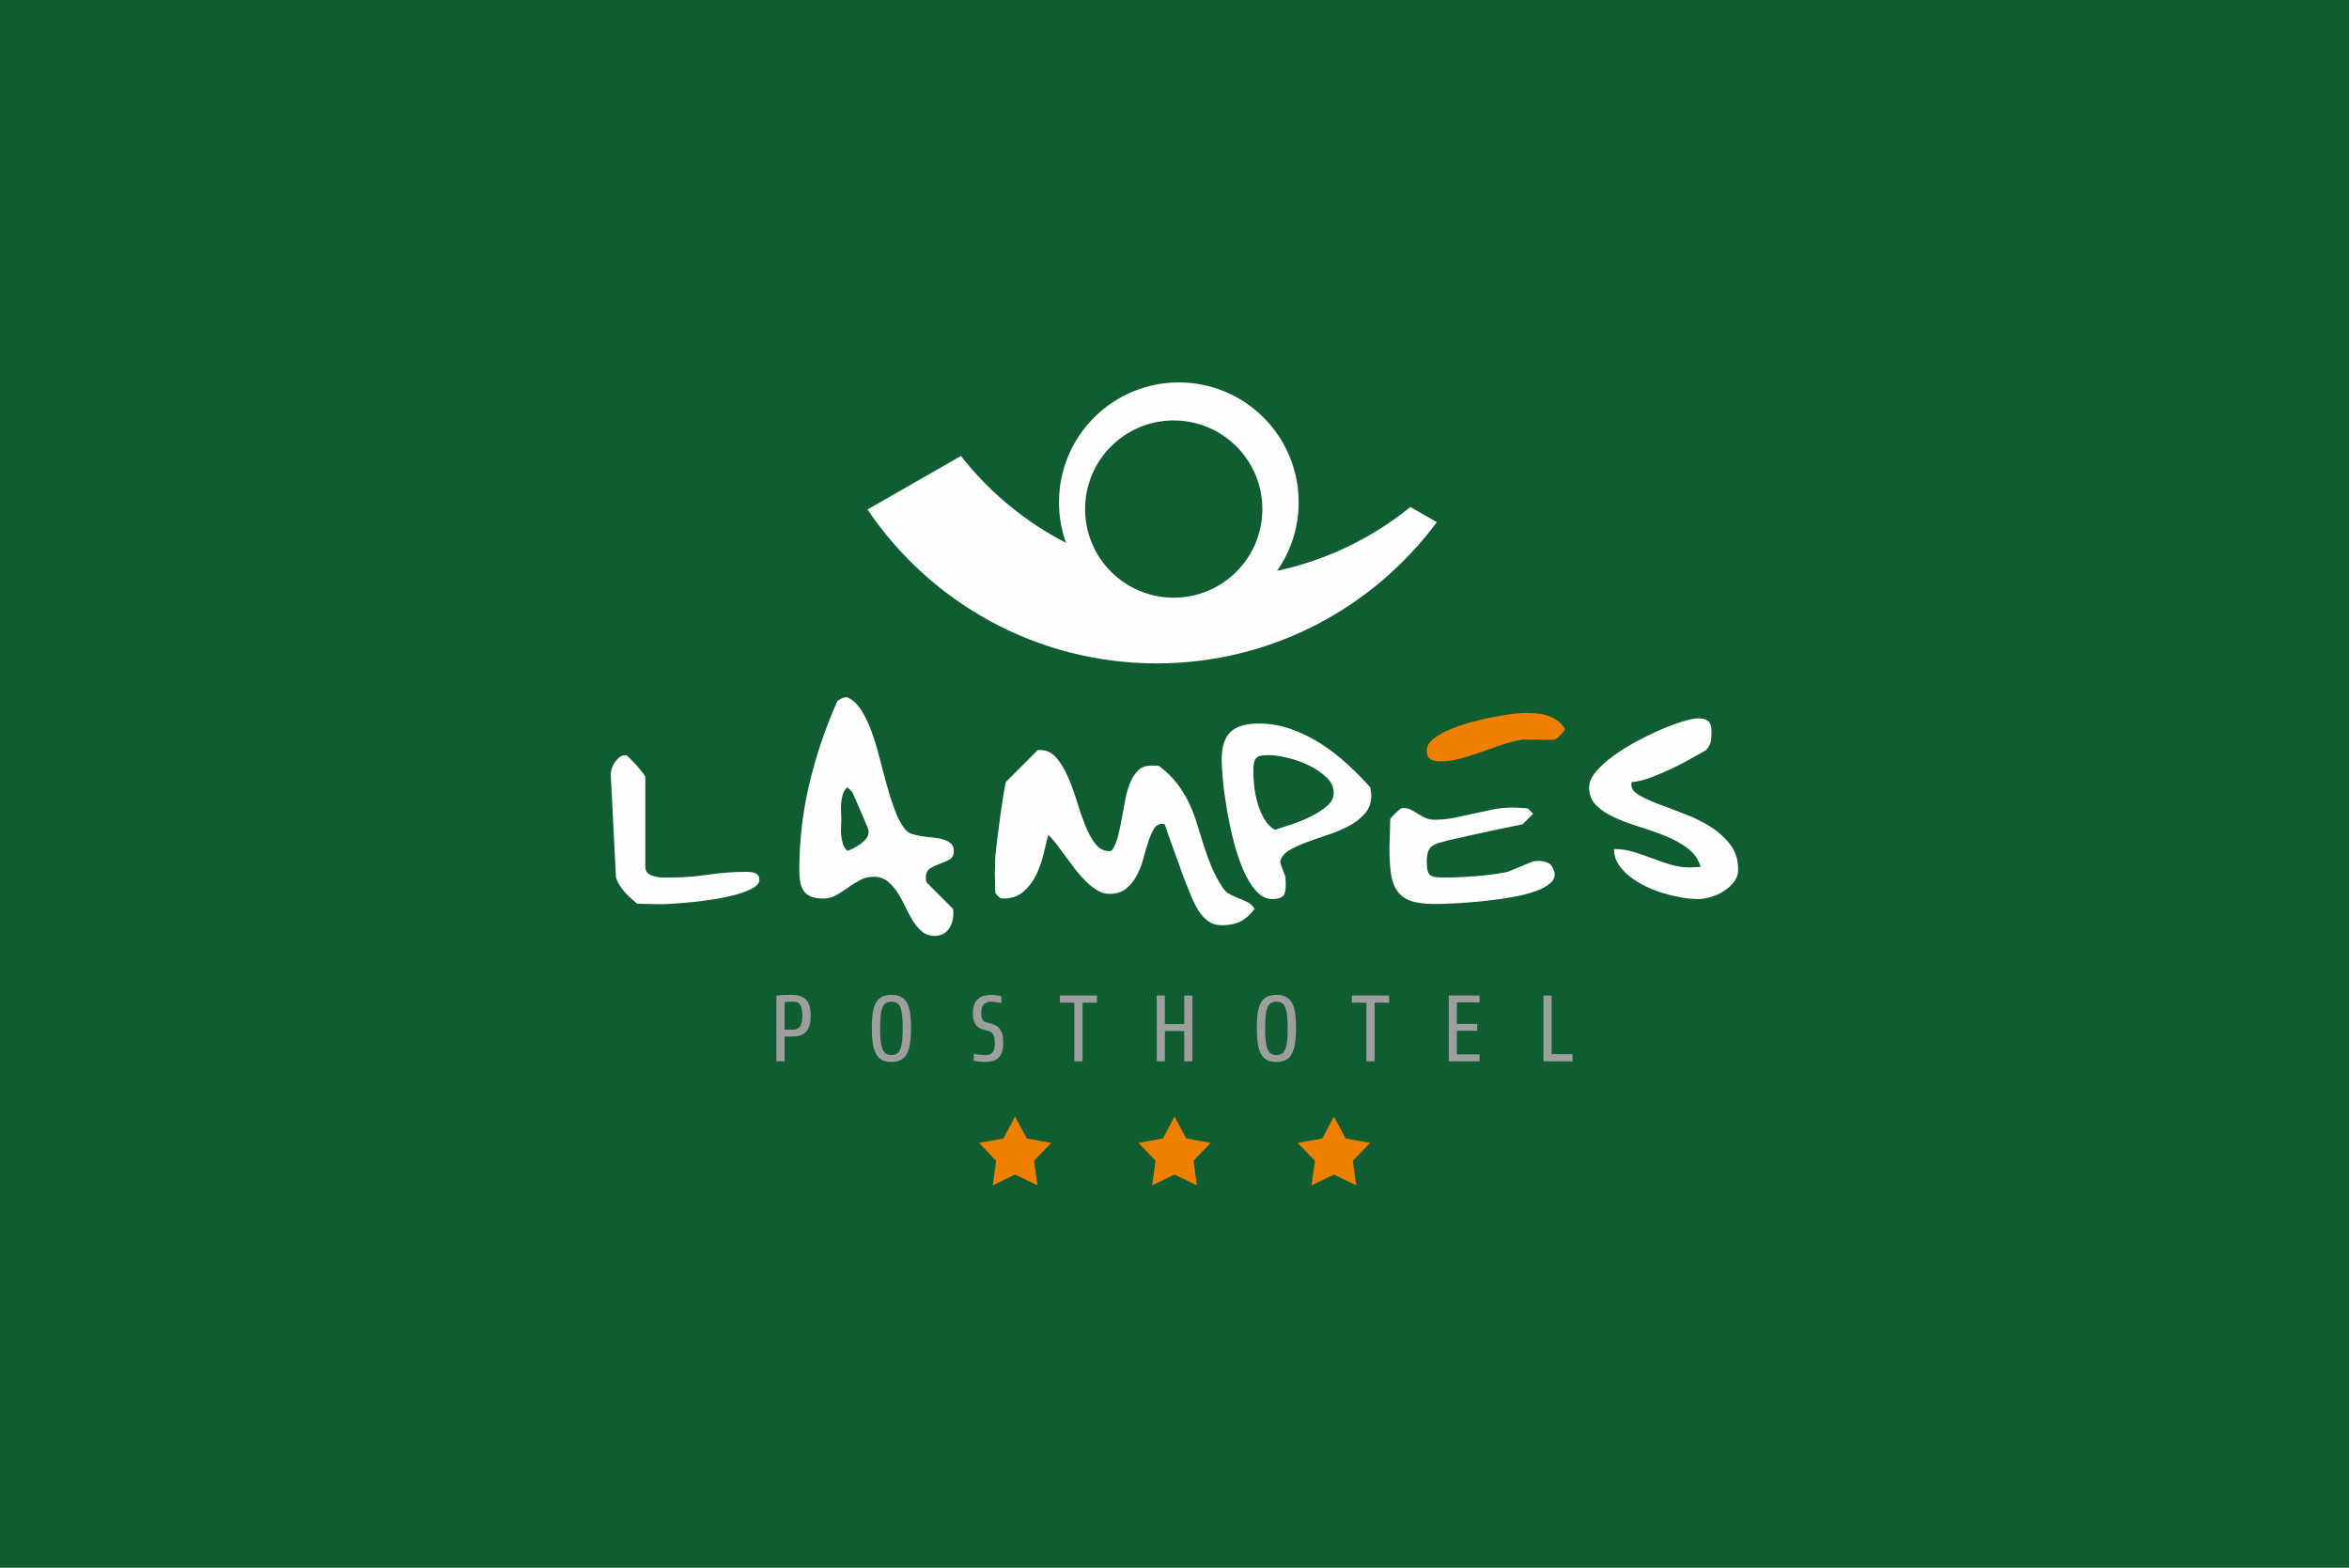 <?xml version="1.0" encoding="UTF-8"?>
<!DOCTYPE svg PUBLIC "-//W3C//DTD SVG 1.1//EN" "http://www.w3.org/Graphics/SVG/1.1/DTD/svg11.dtd">
<!-- Creator: CorelDRAW 2017 -->
<svg xmlns="http://www.w3.org/2000/svg" xml:space="preserve" width="67.733mm" height="45.212mm" version="1.1" style="shape-rendering:geometricPrecision; text-rendering:geometricPrecision; image-rendering:optimizeQuality; fill-rule:evenodd; clip-rule:evenodd"
viewBox="0 0 6773.32 4521.2"
 xmlns:xlink="http://www.w3.org/1999/xlink">
 <defs>
  <style type="text/css">
   <![CDATA[
    .fil0 {fill:#105D32}
    .fil5 {fill:#EF7F01}
    .fil3 {fill:#FEFEFE}
    .fil1 {fill:#9D9E9E;fill-rule:nonzero}
    .fil4 {fill:#EF7F01;fill-rule:nonzero}
    .fil2 {fill:#FEFEFE;fill-rule:nonzero}
   ]]>
  </style>
 </defs>
 <g id="Ebene_x0020_1">
  <rect class="fil0" x="-0.01" y="-0" width="6773.33" height="4521.21"/>
  <g id="_1957358007424">
   <path class="fil1" d="M2313.59 2929.76c0,-13.63 -1.86,-23.88 -5.58,-30.82 -3.73,-6.94 -10.42,-10.41 -20.24,-10.41 -7.54,0 -13.72,0.25 -18.37,0.85 -2.71,0.34 -5.08,0.59 -7.03,0.76l0 79.16 25.4 0c3.81,0 7.28,-0.68 10.5,-2.03 3.13,-1.35 5.84,-3.55 8.13,-6.69 2.2,-3.05 3.98,-7.11 5.25,-12.19 1.27,-4.99 1.95,-11.26 1.95,-18.63l-0.01 0zm24.05 -1.95c0,10.33 -0.93,19.31 -2.8,27.01 -1.95,7.62 -4.91,13.97 -9.06,19.05 -4.14,5.08 -9.56,8.89 -16.33,11.43 -6.61,2.45 -14.74,3.72 -24.39,3.72l-22.69 0 0 71.55 -23.62 0 0 -189.66c4.57,-0.34 9.31,-0.68 14.39,-1.1 4.32,-0.34 9.23,-0.59 14.73,-0.68 5.51,-0.08 11.1,-0.08 16.68,-0.08 10.33,0 18.88,1.44 25.74,4.4 6.86,3.05 12.36,7.2 16.43,12.53 4.06,5.34 6.85,11.52 8.55,18.71 1.61,7.12 2.37,14.82 2.37,23.12l0 0zm265.26 37.17c0,-15.07 -0.51,-27.43 -1.61,-37.17 -1.1,-9.73 -2.88,-17.52 -5.42,-23.28 -2.54,-5.76 -5.84,-9.82 -9.99,-12.19 -4.15,-2.37 -9.31,-3.56 -15.49,-3.56 -6.1,0 -11.26,1.19 -15.41,3.56 -4.15,2.37 -7.54,6.43 -9.99,12.19 -2.54,5.76 -4.41,13.55 -5.42,23.28 -1.1,9.74 -1.69,22.1 -1.69,37.17 0,14.57 0.59,26.84 1.69,36.66 1.02,9.91 2.88,17.87 5.42,23.96 2.45,6.18 5.84,10.59 9.99,13.21 4.15,2.63 9.31,3.9 15.41,3.9 6.18,0 11.34,-1.27 15.49,-3.9 4.15,-2.62 7.45,-7.02 9.99,-13.21 2.54,-6.09 4.32,-14.05 5.42,-23.96 1.1,-9.82 1.61,-22.1 1.61,-36.66zm24.13 -1.35c0,16.59 -0.85,31.07 -2.54,43.43 -1.69,12.36 -4.74,22.69 -8.98,30.9 -4.23,8.21 -9.99,14.4 -17.35,18.46 -7.28,4.06 -16.51,6.1 -27.77,6.1 -11.18,0 -20.41,-2.04 -27.77,-6.1 -7.28,-4.06 -13.04,-10.24 -17.36,-18.46 -4.23,-8.21 -7.2,-18.54 -8.89,-30.9 -1.69,-12.36 -2.62,-26.84 -2.62,-43.43 0,-15.92 0.93,-29.81 2.62,-41.66 1.69,-11.77 4.66,-21.68 8.89,-29.55 4.32,-7.79 10.08,-13.72 17.36,-17.61 7.36,-3.81 16.59,-5.76 27.77,-5.76 11.26,0 20.49,1.95 27.77,5.76 7.36,3.89 13.12,9.82 17.35,17.61 4.24,7.87 7.28,17.78 8.98,29.55 1.69,11.85 2.54,25.74 2.54,41.66zm265.85 43.01c0,11.26 -1.27,20.4 -3.81,27.68 -2.54,7.2 -6.18,12.87 -10.84,17.02 -4.74,4.23 -10.33,7.11 -16.93,8.72 -6.61,1.61 -13.97,2.46 -22.1,2.46 -4.32,0 -9.48,-0.43 -15.41,-1.11 -6.01,-0.76 -11.34,-1.69 -16,-2.96l0 -19.81c4.14,1.1 8.97,2.03 14.64,2.88 5.59,0.76 12.03,1.18 19.48,1.18 9.39,0 16.17,-2.71 20.49,-8.12 4.23,-5.42 6.34,-13.81 6.34,-25.24 0,-6.43 -0.42,-11.94 -1.35,-16.34 -0.93,-4.48 -2.28,-8.04 -4.06,-10.83 -1.87,-2.8 -4.15,-4.92 -6.95,-6.35 -2.79,-1.44 -6.01,-2.54 -9.57,-3.3 -7.61,-1.61 -14.05,-3.73 -19.3,-6.18 -5.25,-2.54 -9.48,-5.85 -12.7,-9.82 -3.3,-3.99 -5.68,-8.81 -7.2,-14.57 -1.52,-5.84 -2.28,-12.7 -2.28,-20.66 0,-9.73 1.27,-17.86 3.89,-24.46 2.63,-6.61 6.35,-12.03 11.18,-16.18 4.74,-4.14 10.41,-7.11 16.93,-8.89 6.44,-1.86 13.64,-2.71 21.34,-2.71 4.57,0 9.48,0.34 14.82,1.19 5.33,0.84 9.99,1.78 13.97,2.88l0 19.72c-4.74,-1.01 -9.99,-2.03 -15.75,-2.79 -5.76,-0.85 -11.01,-1.27 -15.75,-1.27 -3.38,0 -6.68,0.59 -9.82,1.61 -3.21,1.1 -6.01,2.88 -8.46,5.17 -2.38,2.37 -4.41,5.41 -5.93,9.14 -1.52,3.64 -2.29,8.21 -2.29,13.63 0,5.42 0.26,9.99 0.77,13.72 0.59,3.64 1.61,6.69 3.13,9.06 1.52,2.37 3.64,4.23 6.35,5.58 2.71,1.36 6.26,2.46 10.58,3.39 6.52,1.27 12.36,3.05 17.61,5.42 5.25,2.28 9.74,5.58 13.46,9.82 3.64,4.32 6.52,9.74 8.47,16.42 2.03,6.69 3.05,14.99 3.05,24.9l0 0zm228.69 -115.15l0 169.08 -23.63 0 0 -169.08 -41.74 0 0 -20.57 107.02 0 0 20.57 -41.66 0 0.01 0zm293.11 169.08l0 -87.21 -55.79 0 0 87.21 -23.54 0 0 -189.65 23.54 0 0 82.38 55.79 0 0 -82.38 23.63 0 0 189.65 -23.63 0zm298.37 -95.59c0,-15.07 -0.59,-27.43 -1.61,-37.17 -1.1,-9.73 -2.96,-17.52 -5.42,-23.28 -2.54,-5.76 -5.93,-9.82 -10.08,-12.19 -4.14,-2.37 -9.31,-3.56 -15.4,-3.56 -6.18,0 -11.35,1.19 -15.5,3.56 -4.15,2.37 -7.45,6.43 -9.99,12.19 -2.54,5.76 -4.32,13.55 -5.42,23.28 -1.1,9.74 -1.61,22.1 -1.61,37.17 0,14.57 0.51,26.84 1.61,36.66 1.1,9.91 2.88,17.87 5.42,23.96 2.54,6.18 5.84,10.59 9.99,13.21 4.15,2.63 9.31,3.9 15.5,3.9 6.09,0 11.26,-1.27 15.4,-3.9 4.15,-2.62 7.54,-7.02 10.08,-13.21 2.46,-6.09 4.32,-14.05 5.42,-23.96 1.02,-9.82 1.61,-22.1 1.61,-36.66zm24.13 -1.35c0,16.59 -0.94,31.07 -2.63,43.43 -1.69,12.36 -4.65,22.69 -8.89,30.9 -4.31,8.21 -10.07,14.4 -17.35,18.46 -7.37,4.06 -16.6,6.1 -27.77,6.1 -11.26,0 -20.49,-2.04 -27.77,-6.1 -7.37,-4.06 -13.13,-10.24 -17.36,-18.46 -4.23,-8.21 -7.28,-18.54 -8.98,-30.9 -1.69,-12.36 -2.54,-26.84 -2.54,-43.43 0,-15.92 0.85,-29.81 2.54,-41.66 1.7,-11.77 4.75,-21.68 8.98,-29.55 4.23,-7.79 9.99,-13.72 17.36,-17.61 7.28,-3.81 16.51,-5.76 27.77,-5.76 11.17,0 20.4,1.95 27.77,5.76 7.28,3.89 13.04,9.82 17.35,17.61 4.24,7.87 7.2,17.78 8.89,29.55 1.69,11.85 2.63,25.74 2.63,41.66zm226.48 -72.14l0 169.08 -23.62 0 0 -169.08 -41.66 0 0 -20.57 107.02 0 0 20.57 -41.74 0 0 0zm213.78 169.08l0 -189.65 88.9 0 0 19.81 -65.36 0 0 62.06 58.59 0 0 19.73 -58.59 0 0 68.32 65.36 0 0 19.73 -88.9 0zm273.14 0l0 -189.65 23.53 0 0 169.07 60.45 0 0 20.58 -83.99 0 0.01 0z"/>
   <g id="_1296359248">
    <path class="fil2" d="M4653.95 2448.43c0,15.92 4.23,30.56 12.7,43.77 8.46,13.21 19.56,25.15 33.27,35.82 13.72,10.75 29.13,20.23 46.31,28.44 17.19,8.22 34.8,14.99 52.75,20.15 17.95,5.25 35.4,9.23 52.33,12.03 16.93,2.71 31.92,4.06 44.87,4.06 10.92,0 23.28,-1.95 37,-5.93 13.71,-3.98 26.24,-9.73 37.76,-17.18 11.43,-7.54 21.17,-16.34 29.12,-26.59 7.96,-10.24 11.94,-21.76 11.94,-34.79 0,-28.37 -7.53,-52.58 -22.77,-72.48 -15.16,-19.98 -34.21,-37.17 -57.15,-51.56 -22.94,-14.48 -47.67,-26.67 -74.08,-36.66 -26.42,-9.99 -51.06,-19.3 -74,-28.02 -22.95,-8.72 -42,-17.44 -57.15,-26.17 -15.24,-8.72 -22.86,-18.88 -22.86,-30.31 0,-0.51 0.17,-1.78 0.42,-3.72 0.25,-2.04 0.34,-3.22 0.34,-3.73 16.93,-1.52 35.81,-6.09 56.47,-13.88 20.66,-7.71 41.15,-16.43 61.3,-26.17 20.15,-9.65 38.78,-19.38 55.71,-29.12 16.94,-9.74 30.4,-17.36 40.39,-22.78 8.47,-8.97 13.29,-17.69 14.56,-26.24 1.28,-8.47 1.87,-18.12 1.87,-29.13 0,-12.95 -2.88,-22.27 -8.64,-28.03 -5.67,-5.75 -15.83,-8.63 -30.23,-8.63 -9.48,0 -23.79,2.88 -43.01,8.63 -19.22,5.76 -40.39,13.55 -63.58,23.54 -23.12,9.99 -46.91,21.59 -71.37,34.8 -24.39,13.21 -46.74,27.18 -66.89,41.82 -20.24,14.73 -36.75,29.8 -49.79,45.3 -12.87,15.41 -19.39,30.39 -19.39,44.78 0,21.43 7.12,39.04 21.34,52.75 14.14,13.72 32.09,25.41 53.77,35.14 21.67,9.74 45.55,18.54 71.45,26.5 25.91,8.04 50.8,16.85 74.77,26.58 23.87,9.74 44.95,21.43 63.16,35.14 18.2,13.72 30.56,31.5 37,53.42 -2.46,0 -7.62,0.26 -15.33,0.77 -7.7,0.5 -12.87,0.76 -15.32,0.76 -19.48,0 -38.1,-2.71 -56.05,-8.21 -17.95,-5.51 -35.82,-11.6 -53.51,-18.37 -17.7,-6.69 -35.48,-12.79 -53.43,-18.29 -17.94,-5.51 -36.66,-8.21 -56.04,-8.21l-0.01 0z"/>
    <path class="fil2" d="M4006.42 2446.23c0,27.86 1.44,51.9 4.14,72.14 2.71,20.15 8.64,36.83 17.61,50.04 8.98,13.21 21.93,22.94 38.86,29.21 16.94,6.18 39.63,9.31 67.99,9.31 3.05,0 10.58,-0.08 22.86,-0.34 12.19,-0.25 27.1,-0.93 44.88,-1.86 17.69,-1.02 37.25,-2.54 58.67,-4.49 21.42,-2.03 42.84,-4.49 64.26,-7.54 21.42,-2.96 42.17,-6.68 62.06,-11.17 19.99,-4.49 37.43,-9.99 52.33,-16.43 14.98,-6.52 26.33,-13.88 34.03,-22.1 7.71,-8.21 10.33,-17.52 7.88,-28.02 -3.56,-13.47 -9.4,-22.19 -17.61,-26.17 -8.21,-3.98 -17.27,-6.01 -27.27,-6.01 -2.03,0 -4.99,0.17 -8.97,0.42 -3.98,0.26 -6.52,0.59 -7.45,1.1 -2.03,0.51 -6.61,2.21 -13.89,5.25 -7.19,2.96 -15.15,6.35 -23.87,10.08 -8.72,3.72 -16.85,7.11 -24.3,10.08 -7.54,2.96 -12.28,4.74 -14.23,5.24 -12.44,2.46 -26.16,4.75 -41.14,6.69 -14.91,2.03 -30.23,3.64 -45.98,4.91 -15.66,1.27 -31.41,2.2 -47.07,2.97 -15.75,0.76 -30.57,1.1 -44.54,1.1 -10.41,0 -19.05,-0.34 -25.74,-1.1 -6.77,-0.77 -11.94,-2.63 -15.74,-5.59 -3.73,-2.96 -6.35,-7.62 -7.79,-13.8 -1.53,-6.27 -2.29,-14.9 -2.29,-25.83 0,-11.43 1.1,-20.57 3.39,-27.26 2.2,-6.77 5.84,-12.11 10.84,-16.09 4.99,-3.98 11.43,-7.28 19.47,-9.73 7.96,-2.46 17.61,-5.25 29.13,-8.22 4.99,-1.01 13.04,-2.79 24.3,-5.24 11.17,-2.46 23.79,-5.34 37.76,-8.64 13.97,-3.22 28.61,-6.44 44.11,-9.65 15.41,-3.3 30.14,-6.35 44.11,-9.4 13.97,-2.96 26.5,-5.59 37.76,-7.79 11.18,-2.28 19.56,-3.89 25.06,-4.91l30.65 -30.65 -14.98 -14.99c-1.02,-0.42 -3.22,-0.84 -6.69,-1.1 -3.56,-0.25 -7.62,-0.51 -12.36,-0.76 -4.75,-0.25 -9.48,-0.51 -14.23,-0.68 -4.74,-0.25 -8.38,-0.42 -10.84,-0.42 -19.47,0 -38.52,1.86 -57.23,5.59 -18.63,3.81 -37.25,7.79 -55.63,12.02 -18.45,4.23 -36.91,8.21 -55.37,11.94 -18.46,3.72 -37.34,5.59 -56.81,5.59 -9.99,0 -18.71,-1.7 -26.16,-5.25 -7.45,-3.47 -14.57,-7.28 -21.34,-11.51 -6.69,-4.32 -13.3,-8.13 -19.81,-11.6 -6.44,-3.56 -13.97,-5.25 -22.44,-5.25 -0.93,0 -2.45,0.08 -4.49,0.34 -1.94,0.25 -2.96,0.67 -2.96,1.1 -1.52,1.01 -3.72,2.79 -6.69,5.25 -3.05,2.54 -6.09,5.41 -9.39,8.63 -3.22,3.22 -6.18,6.35 -8.98,9.31 -2.71,3.05 -4.57,5.25 -5.59,6.78 0,2.96 -0.08,8.55 -0.34,16.76 -0.25,8.21 -0.51,16.85 -0.76,25.83 -0.25,8.97 -0.51,17.44 -0.76,25.4 -0.25,7.96 -0.42,13.46 -0.42,16.51l0 0z"/>
    <path class="fil2" d="M3522.72 2191.21c0,12.96 1.1,31.92 3.38,56.82 2.21,24.97 5.85,52.24 10.84,81.87 5,29.72 11.35,60.11 19.05,91.27 7.71,31.16 16.94,59.44 27.69,84.83 10.75,25.41 23.2,46.23 37.34,62.4 14.22,16.26 30.05,24.3 47.49,24.3 14.99,0 25.15,-2.71 30.65,-8.21 5.51,-5.5 8.21,-15.66 8.21,-30.65 0,-1.52 0,-3.47 0,-6.01 0,-2.45 -0.08,-4.91 -0.33,-7.45 -0.26,-2.45 -0.34,-4.74 -0.34,-6.69 0,-2.03 0,-3.3 0,-3.72 0,-1.02 -0.94,-3.81 -2.63,-8.3 -1.78,-4.49 -3.64,-9.31 -5.67,-14.56 -1.95,-5.25 -3.73,-10.08 -5.17,-14.57 -1.52,-4.48 -2.03,-7.19 -1.52,-8.21 2.45,-12.44 10.67,-22.94 24.64,-31.41 13.97,-8.47 30.65,-16.34 50.12,-23.53 19.39,-7.28 40.13,-14.48 62.06,-21.68 21.93,-7.28 42.25,-15.83 60.96,-25.82 18.63,-9.99 34.12,-21.93 46.31,-35.9 12.19,-13.97 18.29,-31.41 18.29,-52.32 0,-1.95 -0.34,-5.85 -1.1,-11.6 -0.76,-5.68 -1.35,-9.57 -1.86,-11.6 -20.41,-22.86 -42.59,-45.3 -66.55,-67.23 -23.87,-21.93 -49.36,-41.49 -76.28,-58.76 -26.84,-17.18 -55.29,-31.15 -85.18,-41.82 -29.89,-10.75 -61.04,-16.09 -93.47,-16.09 -37.42,0 -64.52,8.13 -81.53,24.3 -16.94,16.18 -25.4,43.02 -25.4,80.35l0 -0.01zm91.27 32.18c0,-9.49 0.59,-17.19 1.86,-23.2 1.19,-5.93 3.47,-10.67 6.69,-14.14 3.22,-3.56 7.87,-5.76 13.8,-6.78 6.01,-1.02 13.72,-1.52 23.2,-1.52 13.97,0 31.58,2.54 52.75,7.53 21.17,5 41.57,12.2 61.3,21.68 19.64,9.48 36.57,20.91 50.8,34.37 14.22,13.46 21.34,28.45 21.34,44.88 0,14.9 -6.95,28.1 -20.92,39.62 -13.97,11.43 -30.31,21.67 -49.02,30.65 -18.62,8.98 -37.5,16.43 -56.38,22.44 -18.97,5.92 -33.45,10.66 -43.44,14.22 -12.44,-7.54 -22.6,-18.12 -30.65,-31.83 -7.96,-13.72 -14.3,-28.62 -19.05,-44.88 -4.74,-16.17 -7.95,-32.51 -9.73,-48.94 -1.7,-16.42 -2.54,-31.15 -2.54,-44.11l-0.01 0.01z"/>
    <path class="fil2" d="M3358.21 2376.63c2.03,6.52 5.93,17.7 11.6,33.7 5.76,15.92 11.85,32.85 18.37,50.8 6.44,17.95 12.53,34.88 18.29,50.88 5.76,15.92 9.82,26.93 12.36,32.85 5,12.03 10.33,25.15 16.09,39.63 5.67,14.48 12.44,27.94 20.15,40.39 7.7,12.44 17.1,22.77 28.02,31.07 11.01,8.21 24.47,12.27 40.39,12.27 20.91,0 38.61,-3.55 53.08,-10.83 14.48,-7.2 28.2,-19.31 41.15,-36.24 -4.99,-8.47 -11.6,-14.82 -19.81,-19.05 -8.3,-4.23 -16.85,-8.13 -25.82,-11.6 -8.98,-3.47 -17.61,-7.37 -25.83,-11.6 -8.21,-4.23 -15.07,-10.58 -20.57,-19.05 -13.37,-20.49 -24.38,-40.98 -32.85,-61.72 -8.47,-20.66 -15.92,-41.23 -22.43,-61.64 -6.44,-20.49 -12.71,-40.64 -18.72,-60.62 -5.92,-19.9 -13.46,-39.46 -22.43,-58.68 -8.98,-19.13 -20.32,-37.84 -33.95,-56.04 -13.72,-18.21 -31.33,-35.48 -52.75,-51.99 -1.52,-0.51 -5.25,-0.85 -11.18,-1.1 -6.01,-0.25 -9.74,-0.34 -11.26,-0.34 -15.92,0 -28.62,4.57 -38.1,13.8 -9.48,9.23 -17.19,21.17 -23.2,35.9 -6.01,14.65 -10.75,31.16 -14.22,49.36 -3.47,18.21 -6.86,36.32 -10.08,54.53 -3.22,18.2 -6.94,35.39 -11.18,51.64 -4.23,16.18 -10.16,29.47 -17.61,39.97 -1.01,0.5 -2.37,0.84 -4.14,1.1 -1.7,0.25 -2.8,0.42 -3.31,0.42 -16,0 -29.46,-7.28 -40.38,-21.67 -11.01,-14.48 -20.66,-32.43 -29.21,-53.85 -8.47,-21.43 -16.51,-44.88 -24.22,-70.28 -7.79,-25.4 -16.34,-48.85 -25.82,-70.27 -9.48,-21.5 -20.57,-39.37 -33.28,-53.85 -12.7,-14.47 -28.27,-21.67 -46.73,-21.67 -1.02,0 -2.2,0 -3.73,0 -1.52,0 -2.54,0.25 -3.05,0.76l-91.18 91.19c-0.51,0.51 -1.44,4.74 -2.97,12.7 -1.52,7.96 -3.21,18.2 -5.24,30.65 -2.04,12.44 -4.07,26.58 -6.35,42.25 -2.2,15.66 -4.41,31.24 -6.35,46.73 -2.03,15.41 -3.9,30.4 -5.59,44.88 -1.78,14.39 -3.13,26.67 -4.15,36.57 0,1.02 -0.08,3.64 -0.33,7.88 -0.26,4.23 -0.43,9.4 -0.43,15.32 0,5.51 -0.08,11.09 -0.34,16.85 -0.25,5.76 -0.42,10.08 -0.42,13.04 0,2.03 0.17,5.67 0.42,10.84 0.26,5.25 0.34,10.58 0.34,16.09 0,5.5 0.17,10.83 0.43,16.08 0.25,5.25 0.33,8.89 0.33,10.84 1.02,1.52 3.39,4.15 7.12,7.88 3.72,3.72 6.35,6.09 7.87,7.11 0.51,0 1.61,0.08 3.39,0.34 1.69,0.25 3.05,0.42 4.06,0.42 23.96,0 43.52,-6.6 58.68,-19.81 15.24,-13.21 27.43,-29.47 36.66,-48.6 9.23,-19.22 16.34,-39.29 21.33,-60.2 4.92,-21 9.4,-39.37 13.47,-55.37 6.94,6.52 14.56,15.07 22.77,25.82 8.21,10.76 16.94,22.44 26.16,35.14 9.23,12.7 18.8,25.57 28.79,38.52 9.99,12.96 20.32,24.64 30.99,35.14 10.75,10.41 21.67,19.05 32.93,25.82 11.27,6.69 22.53,10.08 34.04,10.08 19.9,0 36.15,-4.99 48.6,-14.98 12.44,-9.99 22.69,-22.44 30.65,-37.34 7.96,-14.99 14.31,-31.16 19.05,-48.6 4.74,-17.44 9.48,-33.7 14.22,-48.6 4.74,-14.98 10.08,-27.43 16.09,-37.42 5.92,-9.99 13.88,-14.99 23.87,-14.99 0.51,0 1.61,0.17 3.39,0.42 1.69,0.26 3.13,0.34 4.06,0.34l0 -0.01z"/>
    <path class="fil2" d="M2519.42 2528.44c15.4,0 28.53,4.24 39.2,12.7 10.75,8.47 20.23,18.97 28.44,31.41 8.22,12.45 15.84,26.17 22.78,41.15 7.03,14.91 14.31,28.62 22.1,41.07 7.7,12.44 16.51,22.94 26.5,31.41 9.99,8.46 21.93,12.7 35.89,12.7 17.95,0 31.5,-6.35 40.73,-19.05 9.23,-12.7 13.88,-27.77 13.88,-45.22 0,-2.03 -0.17,-4.65 -0.42,-7.87 -0.25,-3.22 -0.34,-5.08 -0.34,-5.59l-76.28 -76.28c-0.51,-0.51 -1.02,-2.37 -1.53,-5.59 -0.42,-3.22 -0.68,-5.84 -0.68,-7.87 0,-12.96 4.24,-22.02 12.71,-27.27 8.46,-5.25 17.69,-9.57 27.6,-13.12 9.99,-3.47 19.21,-7.54 27.68,-12.28 8.47,-4.74 12.7,-12.87 12.7,-24.3 0,-9.48 -2.71,-16.76 -8.21,-21.67 -5.5,-5 -12.61,-8.89 -21.34,-11.6 -8.72,-2.8 -18.37,-4.66 -29.12,-5.59 -10.67,-1.02 -21.34,-2.28 -31.75,-3.81 -10.5,-1.44 -20.07,-3.56 -28.79,-6.35 -8.72,-2.71 -15.58,-7.11 -20.57,-13.04 -11.43,-13.97 -21.42,-32.26 -29.89,-54.95 -8.47,-22.69 -16.34,-47.15 -23.54,-73.32 -7.28,-26.16 -14.39,-52.91 -21.33,-80.35 -7.03,-27.43 -14.82,-52.83 -23.54,-76.28 -8.72,-23.37 -18.63,-43.69 -29.55,-60.88 -11.01,-17.18 -24.21,-29.04 -39.62,-35.56 -2.04,-0.51 -4.66,-0.34 -7.88,0.42 -3.22,0.68 -6.44,1.87 -9.74,3.31 -3.21,1.52 -6.09,3.3 -8.55,5.24 -2.54,2.04 -3.98,3.98 -4.48,6.02 -33.87,77.21 -60.29,156.12 -79.25,236.64 -18.97,80.43 -28.45,162.81 -28.45,247.06 0,12.44 0.93,23.7 2.62,33.69 1.78,9.91 5.17,18.54 10.08,25.74 5,7.2 12.02,12.7 21,16.42 8.97,3.82 20.91,5.68 35.9,5.68 13.46,0 25.73,-3.3 36.99,-9.74 11.18,-6.52 22.44,-13.71 33.62,-21.67 11.26,-7.96 22.77,-15.24 34.79,-21.68 11.94,-6.52 25.15,-9.73 39.63,-9.73l0.01 0zm-93.48 -166.71c0,-6.01 -0.25,-13.12 -0.76,-21.34 -0.51,-8.21 -0.34,-16.59 0.34,-25.06 0.76,-8.47 2.37,-16.68 4.91,-24.64 2.46,-7.95 6.69,-14.73 12.7,-20.23 1.53,1.02 4.15,3.38 7.88,7.11 3.72,3.73 6.1,6.35 7.11,7.88 1.44,3.47 4.49,10.24 8.98,20.15 4.49,9.99 9.06,20.57 13.8,31.83 4.74,11.18 9.31,22.01 13.8,32.51 4.49,10.42 7.54,17.95 8.98,22.44 0.51,0.51 0.76,1.69 0.76,3.72 0,2.03 0,3.47 0,4.49 0,6.01 -2.2,11.85 -6.69,17.53 -4.48,5.75 -9.99,11 -16.51,15.74 -6.43,4.75 -13.21,8.81 -20.15,12.36 -7.02,3.48 -12.95,5.93 -17.95,7.45 -6.01,-5.5 -10.24,-12.19 -12.7,-20.23 -2.54,-7.96 -4.14,-16.26 -4.91,-24.98 -0.68,-8.72 -0.85,-17.27 -0.34,-25.48 0.51,-8.21 0.76,-15.33 0.76,-21.25l-0.01 0z"/>
    <path class="fil2" d="M1776.21 2529.97c2.04,7.44 5.34,14.9 10.08,22.35 4.74,7.53 9.99,14.47 15.75,21 5.75,6.43 11.68,12.44 17.95,17.94 6.18,5.42 12.11,10.42 17.52,14.91 2.03,0 6.02,0.17 12.03,0.42 5.92,0.25 12.19,0.34 18.62,0.34 6.52,0 12.62,0.17 18.37,0.42 5.68,0.17 9.82,0.34 12.28,0.34 8.97,0 22.35,-0.51 40.05,-1.52 17.69,-1.02 37.33,-2.63 59.01,-4.83 21.67,-2.28 43.85,-5.25 66.54,-8.97 22.7,-3.73 43.27,-8.22 61.73,-13.47 18.45,-5.25 33.61,-11.34 45.63,-18.29 11.94,-7.02 17.87,-14.73 17.87,-23.2 0,-5.5 -1.1,-9.73 -3.31,-12.7 -2.28,-3.05 -5.16,-5.24 -8.63,-6.77 -3.47,-1.44 -7.45,-2.45 -11.94,-2.96 -4.49,-0.51 -8.72,-0.77 -12.7,-0.77 -36.92,0 -73.83,2.72 -110.66,8.22 -36.92,5.5 -73.74,8.21 -110.66,8.21 -4.49,0 -10.75,0 -18.71,0 -7.96,0 -15.83,-0.85 -23.54,-2.63 -7.7,-1.69 -14.47,-4.74 -20.15,-8.89 -5.75,-4.31 -8.63,-10.92 -8.63,-19.89l0 -259.42c0,-0.51 -0.85,-1.95 -2.63,-4.49 -1.69,-2.45 -3.81,-5.33 -6.35,-8.55 -2.45,-3.21 -5.08,-6.52 -7.87,-9.74 -2.71,-3.21 -4.83,-5.84 -6.35,-7.87 -1.95,-1.95 -4.57,-4.74 -7.79,-8.21 -3.3,-3.47 -6.52,-6.86 -9.74,-10.08 -3.3,-3.22 -6.09,-6.1 -8.63,-8.64 -2.46,-2.45 -3.98,-3.72 -4.49,-3.72 -6.44,-1.44 -12.44,-0.34 -17.95,3.38 -5.42,3.73 -10.33,8.47 -14.56,14.23 -4.24,5.67 -7.45,11.85 -9.74,18.29 -2.2,6.52 -3.3,11.94 -3.3,16.42l0 8.98c0.42,7.53 1.1,18.71 1.86,33.69 0.76,14.91 1.61,32.01 2.62,51.23 0.94,19.13 1.95,39.2 2.97,60.11 1.02,21 1.95,41.06 2.96,60.2 1.02,19.22 1.86,36.4 2.62,51.65 0.77,15.15 1.36,26.24 1.87,33.27l0 0.01z"/>
    <path class="fil3" d="M3399.1 1102.82c190.84,0 345.61,154.77 345.61,345.61 0,73.49 -23.03,141.65 -62.14,197.62 143.34,-30.57 274.32,-94.75 384.22,-183.9l76.28 43.69c-183.13,247.05 -476.84,407.25 -807.8,407.25 -347.14,0 -653.29,-176.11 -833.89,-443.74l269.5 -154.43c81.36,103.97 184.74,189.82 303.11,250.61 -13.21,-36.58 -20.41,-76.03 -20.41,-117.09 0,-190.84 154.77,-345.61 345.53,-345.61l-0.01 -0.01zm-14.73 109.65c141.14,0 255.61,114.47 255.61,255.61 0,141.14 -114.47,255.52 -255.61,255.52 -141.05,0 -255.52,-114.38 -255.52,-255.52 0,-141.14 114.47,-255.61 255.52,-255.61z"/>
   </g>
   <g id="_1296347888">
    <path class="fil4" d="M4114.11 2163.61c0,12.96 3.48,21.51 10.5,25.74 6.95,4.23 16.68,6.35 29.13,6.35 18.46,0 37.68,-2.71 57.57,-8.21 19.98,-5.42 39.96,-11.85 60.2,-19.05 20.15,-7.2 40.22,-14.23 60.2,-20.91 19.9,-6.78 39.37,-11.6 58.34,-14.57 1.94,0 7.45,0 16.42,0 9.48,0 19.31,0.09 29.55,0.34 10.16,0.26 19.81,0.34 28.79,0.34 8.97,0 14.64,-0.25 17.18,-0.68 1.95,-0.51 4.58,-2.03 7.79,-4.48 3.31,-2.54 6.52,-5.42 9.74,-8.64 3.22,-3.22 6.1,-6.52 8.64,-9.74 2.45,-3.21 3.98,-5.84 4.48,-7.79 -6.51,-10.5 -13.97,-18.71 -22.43,-24.72 -8.47,-6.01 -17.7,-10.58 -27.69,-13.8 -9.99,-3.3 -20.32,-5.42 -30.99,-6.35 -10.75,-1.02 -21.59,-1.52 -32.51,-1.52 -9.48,0 -23.11,1.1 -40.81,3.38 -17.69,2.2 -37.08,5.51 -58.33,9.74 -21.17,4.23 -42.68,9.4 -64.61,15.66 -21.92,6.27 -41.91,13.3 -59.85,21.34 -17.95,7.96 -32.6,16.77 -44.12,26.5 -11.43,9.74 -17.18,20.07 -17.18,31.07l-0.01 0z"/>
    <polygon class="fil5" points="3386.66,3220.08 3420.44,3283.24 3490.97,3295.86 3441.35,3347.42 3451.09,3418.37 3386.66,3387.13 3322.23,3418.37 3331.96,3347.42 3282.43,3295.86 3352.88,3283.24 "/>
    <polygon class="fil5" points="2927,3220.08 2960.79,3283.24 3031.31,3295.86 2981.7,3347.42 2991.52,3418.37 2927,3387.13 2862.57,3418.37 2872.39,3347.42 2822.78,3295.86 2893.22,3283.24 "/>
    <polygon class="fil5" points="3846.31,3220.08 3880.09,3283.24 3950.54,3295.86 3900.92,3347.42 3910.74,3418.37 3846.31,3387.13 3781.8,3418.37 3791.62,3347.42 3742,3295.86 3812.53,3283.24 "/>
   </g>
  </g>
 </g>
</svg>
